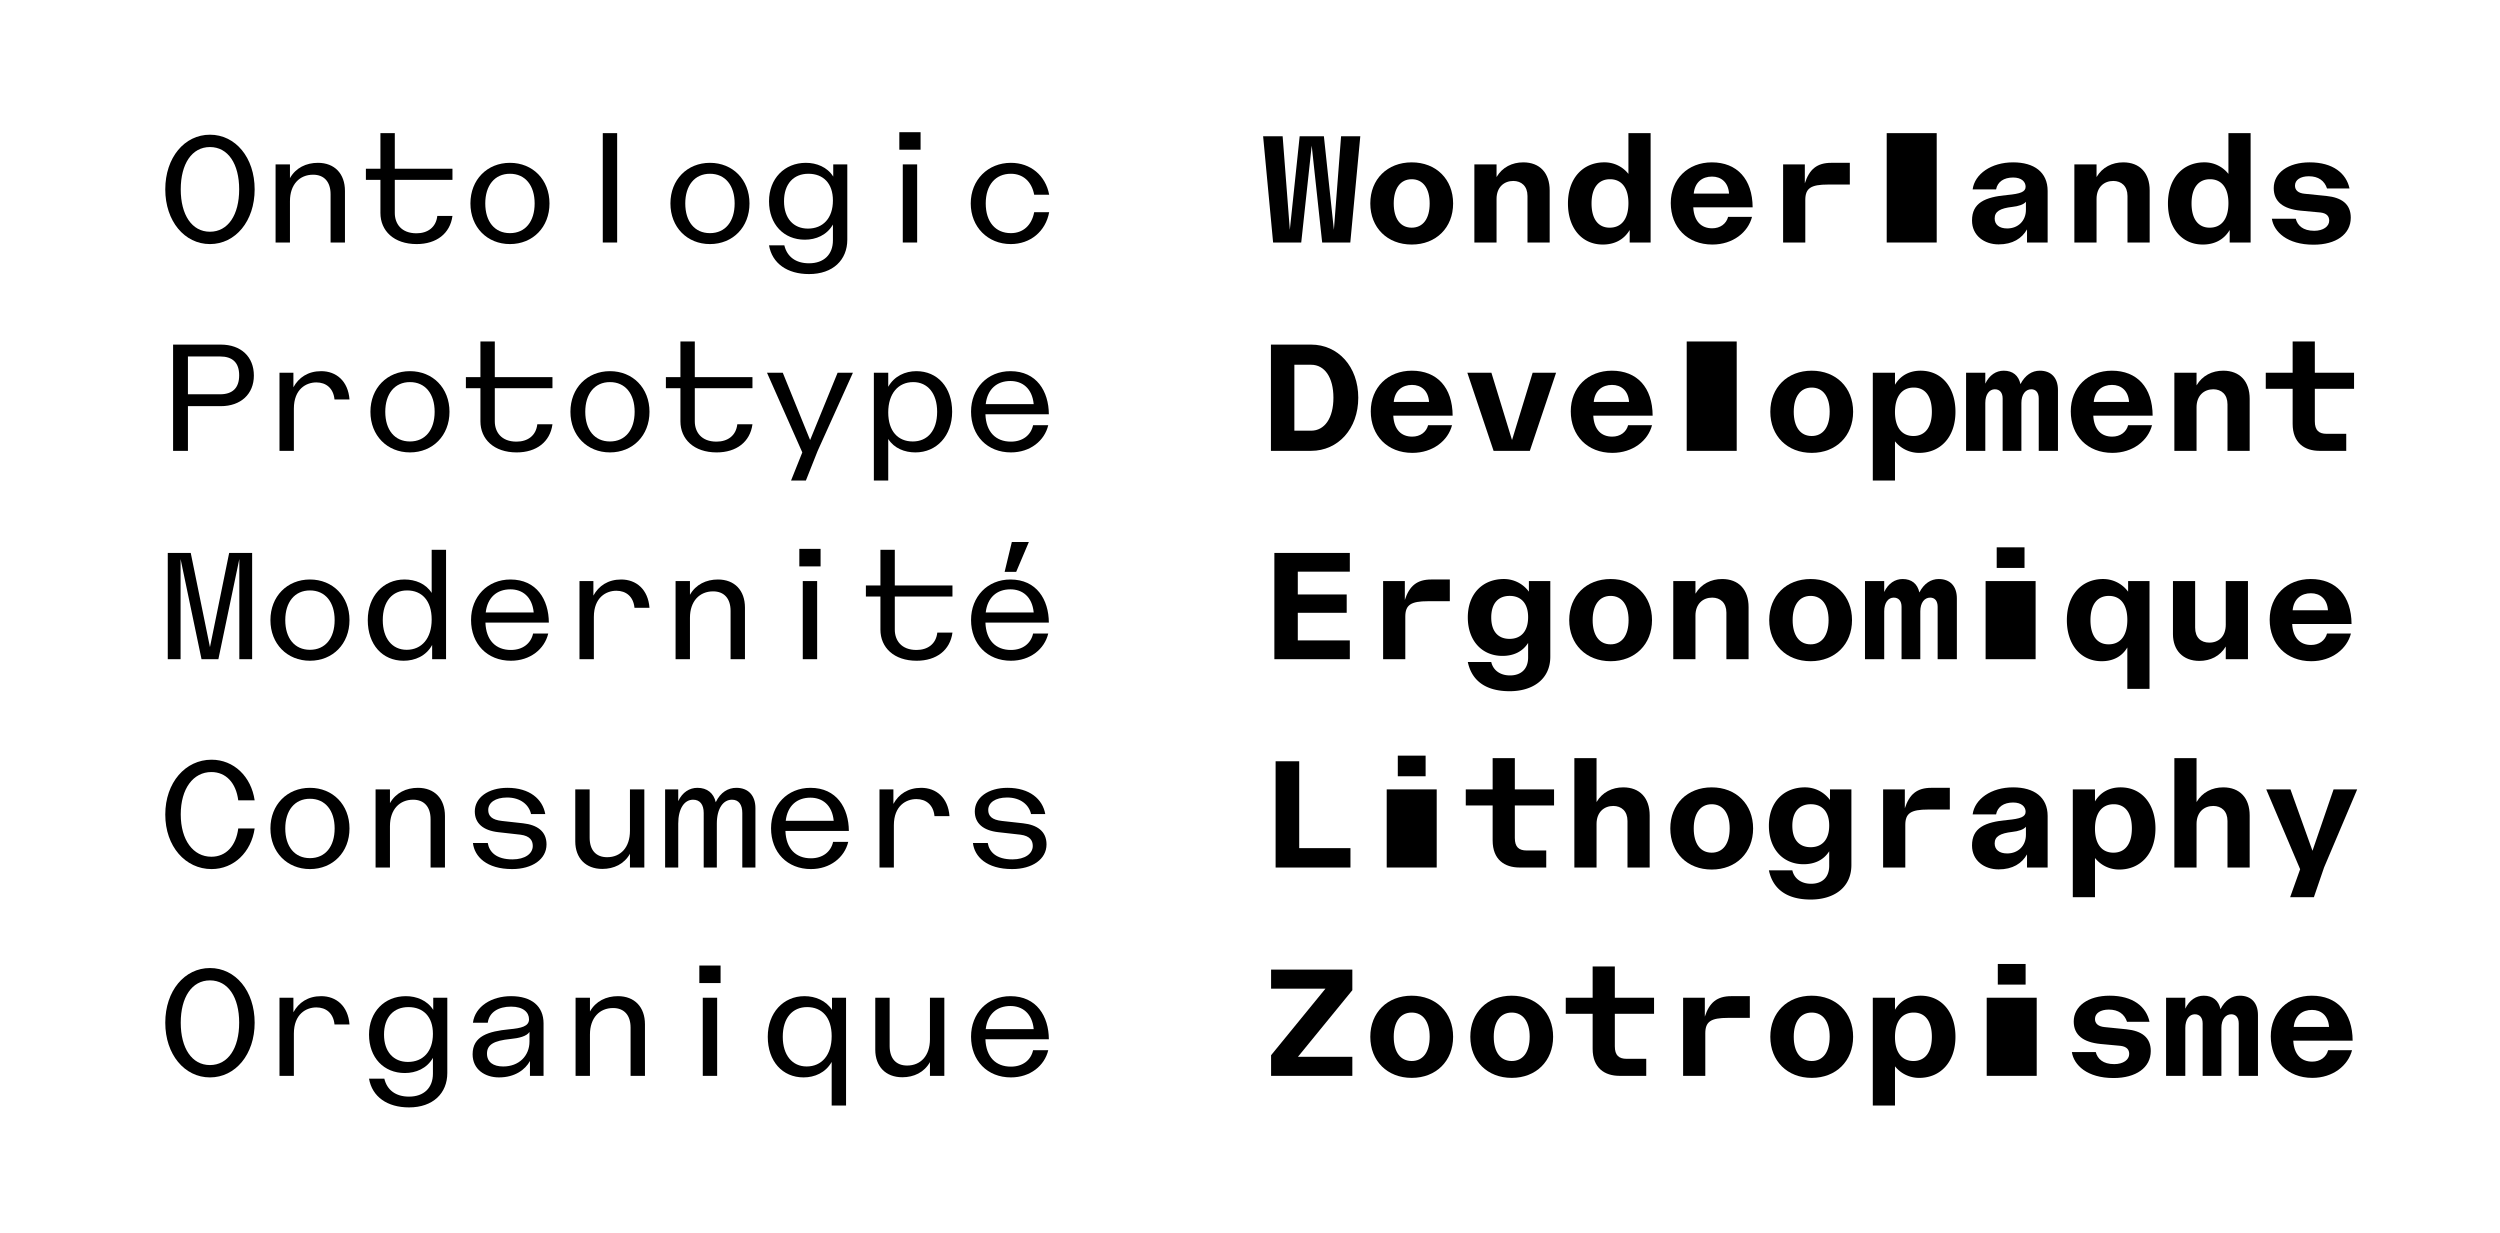 <svg viewBox="0 0 1440 710" height="710" width="1440" xmlns="http://www.w3.org/2000/svg">
  <g>
    <path d="M727.554,78.489H738.8l4.14,53.909,5.67-53.909h13.949l5.76,53.909,4.139-53.909h11.071l-5.76,61.2h-16.2l-6.03-55.8-6.029,55.8h-16.2Z"></path>
    <path d="M789.294,117.188c0-13.95,9.81-23.669,23.849-23.669s23.849,9.719,23.849,23.669-9.81,23.669-23.849,23.669S789.294,131.137,789.294,117.188Zm34.2,0c0-8.73-3.87-13.95-10.35-13.95s-10.35,5.22-10.35,13.95c0,8.819,3.871,13.949,10.35,13.949S823.493,126.007,823.493,117.188Z"></path>
    <path d="M849.235,94.689h12.779v7.29c3.33-5.67,9-8.46,15.39-8.46,9.449,0,15.209,6.03,15.209,16.2v29.969H879.834V112.868c0-5.67-3.51-8.639-8.19-8.639-5.31,0-9.63,3.6-9.63,10.349v25.109H849.235Z"></path>
    <path d="M903.144,117.188c0-14.669,8.73-23.669,20.88-23.669a17.41,17.41,0,0,1,13.949,6.66V76.69h12.779v63H938.693v-7.2c-3.42,5.76-9,8.37-15.48,8.37C911.154,140.857,903.144,131.407,903.144,117.188Zm34.829-.18c0-8.819-3.96-13.77-10.62-13.77s-10.619,4.951-10.619,13.95,3.87,13.949,10.439,13.949C934.013,131.137,937.973,126.1,937.973,117.008Z"></path>
    <path d="M962.364,116.918c0-13.68,9.809-23.4,23.669-23.4,14.489,0,23.4,9.63,23.489,25.919h-34.2c.449,8.1,4.679,12.059,10.888,12.059,4.59,0,8.1-2.519,9.18-6.569h13.77c-2.25,8.819-10.98,15.929-22.859,15.929C971.9,140.857,962.364,130.867,962.364,116.918Zm23.759-15.21c-5.49,0-9.9,3.151-10.53,9.81h20.339C995.483,104.859,991.252,101.708,986.123,101.708Z"></path>
    <path d="M1027.074,94.689h12.51v10.889c2.61-8.1,7.019-11.789,15.209-11.789H1065.5V106.3h-12.509c-9.9,0-13.139,2.07-13.139,8.91v24.479h-12.78Z"></path>
    <path d="M1086.744,76.69h28.8v63h-28.8Z"></path>
    <path d="M1135.883,127c0-10.079,7.29-13.5,20.249-14.669,7.651-.72,10.62-1.8,10.62-4.77,0-2.789-2.25-5.31-7.2-5.31-5.4,0-9,2.521-9.809,6.84h-13.5c1.17-8.819,10.619-15.569,23.308-15.569,12.15,0,19.89,5.67,19.89,16.469v29.7h-11.88v-7.56c-2.97,5.22-8.279,8.64-16.379,8.64S1135.883,135.818,1135.883,127Zm31.049-6.119V116.2c-1.26,1.621-4.409,2.611-7.829,2.971-7.02.81-10.17,2.61-10.17,6.659,0,3.6,2.7,5.76,7.2,5.76C1162.523,131.587,1166.932,127.087,1166.932,120.878Z"></path>
    <path d="M1194.834,94.689h12.78v7.29c3.33-5.67,9-8.46,15.389-8.46,9.45,0,15.209,6.03,15.209,16.2v29.969h-12.779V112.868c0-5.67-3.51-8.639-8.189-8.639-5.311,0-9.63,3.6-9.63,10.349v25.109h-12.78Z"></path>
    <path d="M1248.744,117.188c0-14.669,8.729-23.669,20.88-23.669a17.412,17.412,0,0,1,13.949,6.66V76.69h12.779v63h-12.06v-7.2c-3.419,5.76-9,8.37-15.479,8.37C1256.753,140.857,1248.744,131.407,1248.744,117.188Zm34.829-.18c0-8.819-3.96-13.77-10.62-13.77s-10.619,4.951-10.619,13.95,3.87,13.949,10.439,13.949C1279.613,131.137,1283.573,126.1,1283.573,117.008Z"></path>
    <path d="M1308.594,126.007h13.77c.99,3.87,4.139,6.931,10.619,6.931,5.221,0,8.641-2.521,8.641-5.851,0-2.43-1.351-4.229-4.951-4.68l-11.609-1.08c-9.81-.989-15.39-5.039-15.39-12.959,0-8.819,8.28-14.849,20.7-14.849,13.409,0,21.059,6.3,22.949,15.029h-12.96c-1.44-4.409-4.949-7.02-10.44-7.02-4.859,0-8.009,2.071-8.009,5.4,0,2.52,1.71,4.32,5.58,4.68l12.509,1.26c8.82.9,14.039,4.68,14.039,12.509,0,9.63-8.549,15.569-21.418,15.569C1317.324,140.946,1309.764,133.477,1308.594,126.007Z"></path>
    <path d="M732.054,198.489h23.129c15.569,0,27.18,12.69,27.18,30.6s-11.611,30.6-27.18,30.6H732.054Zm36,30.6c0-11.7-5.04-18.989-12.87-18.989h-9.629v37.978h9.629C763.013,248.077,768.053,240.787,768.053,229.088Z"></path>
    <path d="M789.564,236.918c0-13.68,9.81-23.4,23.669-23.4,14.489,0,23.4,9.63,23.489,25.919h-34.2c.449,8.1,4.68,12.059,10.889,12.059,4.589,0,8.1-2.519,9.179-6.569h13.77c-2.25,8.819-10.98,15.929-22.859,15.929C799.1,260.857,789.564,250.867,789.564,236.918Zm23.759-15.21c-5.489,0-9.9,3.151-10.53,9.81h20.339C822.683,224.859,818.453,221.708,813.323,221.708Z"></path>
    <path d="M845.185,214.689h13.859l11.879,38.788,11.88-38.788h13.5l-15.119,45H860.3Z"></path>
    <path d="M904.764,236.918c0-13.68,9.81-23.4,23.669-23.4,14.489,0,23.4,9.63,23.489,25.919h-34.2c.449,8.1,4.68,12.059,10.889,12.059,4.59,0,8.1-2.519,9.179-6.569h13.77c-2.25,8.819-10.979,15.929-22.858,15.929C914.3,260.857,904.764,250.867,904.764,236.918Zm23.759-15.21c-5.489,0-9.9,3.151-10.529,9.81h20.339C937.883,224.859,933.653,221.708,928.523,221.708Z"></path>
    <path d="M971.543,196.69h28.8v63h-28.8Z"></path>
    <path d="M1019.7,237.188c0-13.95,9.809-23.669,23.848-23.669s23.849,9.719,23.849,23.669-9.809,23.669-23.849,23.669S1019.7,251.137,1019.7,237.188Zm34.2,0c0-8.73-3.87-13.95-10.35-13.95s-10.349,5.22-10.349,13.95c0,8.819,3.87,13.949,10.349,13.949S1053.893,246.007,1053.893,237.188Z"></path>
    <path d="M1078.734,214.689h12.779v6.929c3.24-5.489,8.55-8.1,14.76-8.1,12.06,0,20.069,9.449,20.069,23.669,0,14.67-8.729,23.669-20.879,23.669a17.683,17.683,0,0,1-13.95-6.66v22.589h-12.779Zm34.018,22.5c0-9-3.87-13.95-10.439-13.95-6.75,0-10.8,5.04-10.8,14.129,0,8.821,3.96,13.77,10.62,13.77S1112.752,246.188,1112.752,237.188Z"></path>
    <path d="M1132.463,214.689h11.071v6.3c2.34-4.95,6.209-7.469,10.619-7.469,5.22,0,8.55,2.79,9.63,7.74,2.7-5.221,6.659-7.74,11.159-7.74,6.57,0,10.439,4.139,10.439,11.159v35.009h-11.069V229.538c0-3.42-1.62-5.309-4.319-5.309-3.241,0-5.67,2.88-5.67,7.919v27.539h-10.8V229.538c0-3.42-1.71-5.309-4.5-5.309-3.149,0-5.489,2.88-5.489,7.919v27.539h-11.071Z"></path>
    <path d="M1192.764,236.918c0-13.68,9.81-23.4,23.669-23.4,14.489,0,23.4,9.63,23.489,25.919h-34.2c.449,8.1,4.68,12.059,10.889,12.059,4.59,0,8.1-2.519,9.179-6.569h13.77c-2.25,8.819-10.979,15.929-22.858,15.929C1202.3,260.857,1192.764,250.867,1192.764,236.918Zm23.759-15.21c-5.489,0-9.9,3.151-10.529,9.81h20.339C1225.883,224.859,1221.653,221.708,1216.523,221.708Z"></path>
    <path d="M1252.434,214.689h12.779v7.29c3.33-5.67,9-8.46,15.39-8.46,9.449,0,15.209,6.03,15.209,16.2v29.969h-12.779V232.868c0-5.67-3.51-8.639-8.19-8.639-5.31,0-9.63,3.6-9.63,10.349v25.109h-12.779Z"></path>
    <path d="M1320.564,244.117V223.958h-15.48v-9.269h15.48v-18h12.779v18h22.589v9.269h-22.589v18.72c0,5.22,2.34,7.2,6.84,7.2h11.25v9.81h-15.39C1327.494,259.687,1320.564,255.187,1320.564,244.117Z"></path>
    <path d="M734.035,318.489H777.5v10.8H747.534v13.14H775.7v10.529H747.534v15.929H777.5v10.8H734.035Z"></path>
    <path d="M796.673,334.689h12.51v10.889c2.61-8.1,7.02-11.789,15.21-11.789H835.1V346.3h-12.51c-9.9,0-13.138,2.07-13.138,8.91v24.479H796.673Z"></path>
    <path d="M845.455,381.307h13.5c1.079,4.769,5.129,7.739,10.8,7.739,6.571,0,10.441-3.869,10.441-10.349v-8.37c-3.24,5.13-8.55,7.47-14.76,7.47-11.97,0-19.979-8.91-19.979-22.139,0-13.769,8.639-22.139,20.789-22.139a17.805,17.805,0,0,1,14.4,7.29v-6.12h12.33v43.558c0,13.14-10.26,19.889-23.4,19.889C855.264,398.136,847.615,391.656,845.455,381.307Zm34.739-25.829c0-7.829-3.96-12.24-10.62-12.24s-10.619,4.411-10.619,12.42c0,7.919,3.869,12.329,10.529,12.329C876.234,367.987,880.194,363.487,880.194,355.478Z"></path>
    <path d="M903.865,357.188c0-13.95,9.809-23.669,23.848-23.669s23.849,9.719,23.849,23.669-9.81,23.669-23.849,23.669S903.865,371.137,903.865,357.188Zm34.2,0c0-8.73-3.87-13.95-10.35-13.95s-10.349,5.22-10.349,13.95c0,8.819,3.87,13.949,10.349,13.949S938.063,366.007,938.063,357.188Z"></path>
    <path d="M963.8,334.689h12.78v7.29c3.33-5.67,9-8.46,15.389-8.46,9.449,0,15.209,6.03,15.209,16.2v29.969H994.4V352.868c0-5.67-3.51-8.639-8.19-8.639-5.31,0-9.629,3.6-9.629,10.349v25.109H963.8Z"></path>
    <path d="M1019.065,357.188c0-13.95,9.81-23.669,23.849-23.669s23.848,9.719,23.848,23.669-9.809,23.669-23.848,23.669S1019.065,371.137,1019.065,357.188Zm34.2,0c0-8.73-3.87-13.95-10.349-13.95s-10.35,5.22-10.35,13.95c0,8.819,3.87,13.949,10.35,13.949S1053.263,366.007,1053.263,357.188Z"></path>
    <path d="M1074.234,334.689h11.07v6.3c2.34-4.95,6.209-7.469,10.619-7.469,5.22,0,8.55,2.79,9.63,7.74,2.7-5.221,6.659-7.74,11.159-7.74,6.571,0,10.44,4.139,10.44,11.159v35.009h-11.069V349.538c0-3.42-1.621-5.309-4.32-5.309-3.24,0-5.67,2.88-5.67,7.919v27.539h-10.8V349.538c0-3.42-1.709-5.309-4.5-5.309-3.149,0-5.489,2.88-5.489,7.919v27.539h-11.07Z"></path>
    <path d="M1143.713,334.689h28.8v45h-28.8Zm6.39-19.44h16.02v11.88H1150.1Z"></path>
    <path d="M1210.584,380.857c-12.06,0-20.07-9.45-20.07-23.669,0-14.669,8.73-23.669,20.879-23.669a17.807,17.807,0,0,1,14.4,7.29v-6.12h12.33v62.1h-12.78V372.938C1222.1,378.427,1216.793,380.857,1210.584,380.857Zm14.759-23.849c0-8.819-3.96-13.77-10.62-13.77s-10.619,4.951-10.619,13.95,3.87,13.949,10.439,13.949C1221.383,371.137,1225.343,366.1,1225.343,357.008Z"></path>
    <path d="M1251.624,365.287v-30.6h12.78v26.819c0,5.67,3.239,8.64,8.189,8.64,5.4,0,9.449-3.6,9.449-10.35V334.689h12.78v45h-12.78V372.4c-3.33,5.579-8.909,8.279-15.208,8.279C1257.383,380.677,1251.624,374.557,1251.624,365.287Z"></path>
    <path d="M1307.334,356.918c0-13.68,9.809-23.4,23.668-23.4,14.49,0,23.4,9.63,23.49,25.919h-34.2c.45,8.1,4.68,12.059,10.889,12.059,4.59,0,8.1-2.519,9.18-6.569h13.769c-2.25,8.819-10.979,15.929-22.858,15.929C1316.874,380.857,1307.334,370.867,1307.334,356.918Zm23.758-15.21c-5.489,0-9.9,3.151-10.529,9.81H1340.9C1340.453,344.859,1336.222,341.708,1331.092,341.708Z"></path>
    <path d="M748.344,438.489v50.039h29.519v11.159H734.754v-61.2Z"></path>
    <path d="M798.744,454.689h28.8v45h-28.8Zm6.389-19.44h16.02v11.88h-16.02Z"></path>
    <path d="M859.764,484.117V463.958H844.285v-9.269h15.479v-18h12.779v18h22.589v9.269H872.543v18.72c0,5.22,2.34,7.2,6.84,7.2h11.25v9.81H875.244C866.694,499.687,859.764,495.187,859.764,484.117Z"></path>
    <path d="M906.834,436.69h12.78v25.289c3.33-5.67,9-8.46,15.389-8.46,9.45,0,15.209,6.03,15.209,16.2v29.969H937.433V472.868c0-5.67-3.51-8.639-8.189-8.639-5.311,0-9.63,3.6-9.63,10.349v25.109h-12.78Z"></path>
    <path d="M962.094,477.188c0-13.95,9.81-23.669,23.849-23.669s23.849,9.719,23.849,23.669-9.81,23.669-23.849,23.669S962.094,491.137,962.094,477.188Zm34.2,0c0-8.73-3.87-13.95-10.349-13.95s-10.35,5.22-10.35,13.95c0,8.819,3.87,13.949,10.35,13.949S996.292,486.007,996.292,477.188Z"></path>
    <path d="M1018.884,501.307h13.5c1.079,4.769,5.13,7.739,10.8,7.739,6.57,0,10.441-3.869,10.441-10.349v-8.37c-3.241,5.13-8.55,7.47-14.76,7.47-11.97,0-19.98-8.91-19.98-22.139,0-13.769,8.64-22.139,20.789-22.139a17.806,17.806,0,0,1,14.4,7.29v-6.12h12.33v43.558c0,13.14-10.26,19.889-23.4,19.889C1028.694,518.136,1021.044,511.656,1018.884,501.307Zm34.74-25.829c0-7.829-3.96-12.24-10.621-12.24s-10.619,4.411-10.619,12.42c0,7.919,3.869,12.329,10.53,12.329C1049.664,487.987,1053.624,483.487,1053.624,475.478Z"></path>
    <path d="M1084.673,454.689h12.51v10.889c2.61-8.1,7.02-11.789,15.21-11.789H1123.1V466.3h-12.51c-9.9,0-13.138,2.07-13.138,8.91v24.479h-12.781Z"></path>
    <path d="M1135.883,487c0-10.079,7.29-13.5,20.249-14.669,7.651-.72,10.62-1.8,10.62-4.77,0-2.789-2.25-5.31-7.2-5.31-5.4,0-9,2.521-9.809,6.84h-13.5c1.17-8.819,10.619-15.569,23.308-15.569,12.15,0,19.89,5.67,19.89,16.469v29.7h-11.88v-7.56c-2.97,5.22-8.279,8.64-16.379,8.64S1135.883,495.818,1135.883,487Zm31.049-6.119V476.2c-1.26,1.621-4.409,2.611-7.829,2.971-7.02.81-10.17,2.61-10.17,6.659,0,3.6,2.7,5.76,7.2,5.76C1162.523,491.587,1166.932,487.087,1166.932,480.878Z"></path>
    <path d="M1193.934,454.689h12.779v6.929c3.241-5.489,8.55-8.1,14.76-8.1,12.06,0,20.069,9.449,20.069,23.669,0,14.67-8.729,23.669-20.879,23.669a17.683,17.683,0,0,1-13.95-6.66v22.589h-12.779Zm34.019,22.5c0-9-3.87-13.95-10.44-13.95-6.75,0-10.8,5.04-10.8,14.129,0,8.821,3.96,13.77,10.621,13.77S1227.953,486.188,1227.953,477.188Z"></path>
    <path d="M1252.434,436.69h12.779v25.289c3.33-5.67,9-8.46,15.39-8.46,9.449,0,15.209,6.03,15.209,16.2v29.969h-12.779V472.868c0-5.67-3.51-8.639-8.19-8.639-5.31,0-9.63,3.6-9.63,10.349v25.109h-12.779Z"></path>
    <path d="M1324.883,500.677l-19.528-45.988H1319.3l12.69,35.369,12.149-35.369h13.589l-19.079,45-5.85,17.1h-13.679Z"></path>
    <path d="M778.943,570.369l-31.319,38.338h31.319v10.98h-46.8V607.808l31.319-38.339H732.144v-10.98h46.8Z"></path>
    <path d="M789.294,597.188c0-13.95,9.81-23.669,23.849-23.669s23.849,9.719,23.849,23.669-9.81,23.669-23.849,23.669S789.294,611.137,789.294,597.188Zm34.2,0c0-8.73-3.87-13.95-10.35-13.95s-10.35,5.22-10.35,13.95c0,8.819,3.871,13.949,10.35,13.949S823.493,606.007,823.493,597.188Z"></path>
    <path d="M846.9,597.188c0-13.95,9.81-23.669,23.849-23.669s23.848,9.719,23.848,23.669-9.809,23.669-23.848,23.669S846.9,611.137,846.9,597.188Zm34.2,0c0-8.73-3.87-13.95-10.349-13.95s-10.35,5.22-10.35,13.95c0,8.819,3.87,13.949,10.35,13.949S881.093,606.007,881.093,597.188Z"></path>
    <path d="M917.364,604.117V583.958h-15.48v-9.269h15.48v-18h12.779v18h22.589v9.269H930.143v18.72c0,5.22,2.34,7.2,6.84,7.2h11.25v9.81h-15.39C924.293,619.687,917.364,615.187,917.364,604.117Z"></path>
    <path d="M969.473,574.689h12.51v10.889c2.61-8.1,7.019-11.789,15.21-11.789H1007.9V586.3h-12.51c-9.9,0-13.139,2.07-13.139,8.91v24.479h-12.78Z"></path>
    <path d="M1019.7,597.188c0-13.95,9.809-23.669,23.848-23.669s23.849,9.719,23.849,23.669-9.809,23.669-23.849,23.669S1019.7,611.137,1019.7,597.188Zm34.2,0c0-8.73-3.87-13.95-10.35-13.95s-10.349,5.22-10.349,13.95c0,8.819,3.87,13.949,10.349,13.949S1053.893,606.007,1053.893,597.188Z"></path>
    <path d="M1078.734,574.689h12.779v6.929c3.24-5.489,8.55-8.1,14.76-8.1,12.06,0,20.069,9.449,20.069,23.669,0,14.67-8.729,23.669-20.879,23.669a17.683,17.683,0,0,1-13.95-6.66v22.589h-12.779Zm34.018,22.5c0-9-3.87-13.95-10.439-13.95-6.75,0-10.8,5.04-10.8,14.129,0,8.821,3.96,13.77,10.62,13.77S1112.752,606.188,1112.752,597.188Z"></path>
    <path d="M1144.343,574.689h28.8v45h-28.8Zm6.39-19.44h16.019v11.88h-16.019Z"></path>
    <path d="M1193.394,606.007h13.77c.99,3.87,4.139,6.931,10.62,6.931,5.219,0,8.638-2.521,8.638-5.851,0-2.43-1.349-4.229-4.949-4.68l-11.609-1.08c-9.81-.989-15.39-5.039-15.39-12.959,0-8.819,8.279-14.849,20.7-14.849,13.41,0,21.06,6.3,22.95,15.029h-12.96c-1.44-4.409-4.95-7.02-10.44-7.02-4.859,0-8.01,2.071-8.01,5.4,0,2.52,1.71,4.32,5.58,4.68l12.51,1.26c8.82.9,14.039,4.68,14.039,12.509,0,9.63-8.55,15.569-21.419,15.569C1202.124,620.946,1194.564,613.477,1193.394,606.007Z"></path>
    <path d="M1247.664,574.689h11.07v6.3c2.34-4.95,6.209-7.469,10.619-7.469,5.22,0,8.55,2.79,9.63,7.74,2.7-5.221,6.659-7.74,11.159-7.74,6.57,0,10.44,4.139,10.44,11.159v35.009h-11.07V589.538c0-3.42-1.62-5.309-4.319-5.309-3.24,0-5.67,2.88-5.67,7.919v27.539h-10.8V589.538c0-3.42-1.71-5.309-4.5-5.309-3.149,0-5.489,2.88-5.489,7.919v27.539h-11.07Z"></path>
    <path d="M1307.964,596.918c0-13.68,9.81-23.4,23.669-23.4,14.49,0,23.4,9.63,23.49,25.919h-34.2c.45,8.1,4.68,12.059,10.889,12.059,4.59,0,8.1-2.519,9.18-6.569h13.769c-2.25,8.819-10.979,15.929-22.858,15.929C1317.5,620.857,1307.964,610.867,1307.964,596.918Zm23.759-15.21c-5.489,0-9.9,3.151-10.529,9.81h20.339C1341.084,584.859,1336.853,581.708,1331.723,581.708Z"></path>
  </g>
  <g>
    <path d="M95.2,109.088c0-18.359,11.07-31.5,25.739-31.5s25.739,13.14,25.739,31.5c0,18.269-11.07,31.5-25.739,31.5S95.2,127.357,95.2,109.088Zm42.568,0c0-14.669-6.389-24.389-16.829-24.389s-16.829,9.72-16.829,24.389,6.39,24.389,16.829,24.389S137.764,123.757,137.764,109.088Z"></path>
    <path d="M158.736,94.689h8.279v7.919c3.33-5.939,9.36-8.819,16.11-8.819,9.629,0,15.569,6.3,15.569,16.2v29.7h-8.279V111.878c0-7.11-3.691-11.25-10.081-11.25-7.739,0-13.319,5.58-13.319,15.21v23.849h-8.279Z"></path>
    <path d="M219.125,103.6h-8.369V97.209h8.369V76.689h8.281v20.52h33.209V103.6H227.406v19.079c0,6.12,3.689,11.7,12.51,11.7,6.389,0,11.249-3.42,11.968-9.99h8.731c-1.351,10.17-9.271,16.2-20.61,16.2-13.139,0-20.88-7.65-20.88-17.91Z"></path>
    <path d="M270.965,117.188c0-13.68,9.63-23.4,22.77-23.4s22.769,9.719,22.769,23.4-9.629,23.4-22.769,23.4S270.965,130.867,270.965,117.188Zm36.99,0c0-10.35-5.4-17.1-14.22-17.1s-14.22,6.749-14.22,17.1c0,10.439,5.4,17.1,14.22,17.1S307.955,127.627,307.955,117.188Z"></path>
    <path d="M347.2,76.689h8.279v63H347.2Z"></path>
    <path d="M386.166,117.188c0-13.68,9.629-23.4,22.769-23.4s22.77,9.719,22.77,23.4-9.63,23.4-22.77,23.4S386.166,130.867,386.166,117.188Zm36.989,0c0-10.35-5.4-17.1-14.22-17.1s-14.22,6.749-14.22,17.1c0,10.439,5.4,17.1,14.22,17.1S423.155,127.627,423.155,117.188Z"></path>
    <path d="M442.956,141.307h8.819c1.53,6.479,6.48,10.349,14.22,10.349,8.549,0,13.769-5.04,13.769-13.229v-9.09c-3.51,6.12-9.809,8.73-16.2,8.73-12.06,0-20.609-8.82-20.609-22.14,0-13.049,8.91-22.138,21.239-22.138,6.12,0,12.329,2.429,15.749,7.919V94.689h8.1v43.378c0,11.609-8.189,19.8-22.048,19.8C453.485,157.866,444.755,151.746,442.956,141.307Zm36.808-25.829c0-9.9-5.58-15.389-14.13-15.389-8.459,0-14.039,5.759-14.039,15.838,0,9.9,5.49,15.75,13.77,15.75C474,131.677,479.764,125.737,479.764,115.478Z"></path>
    <path d="M518.014,76.149h12.24v10.08h-12.24ZM520,94.689h8.279v45H520Z"></path>
    <path d="M559.146,117.188c0-13.59,9.9-23.4,23.129-23.4,11.34,0,19.979,7.289,22.049,18.359h-8.64c-1.439-7.65-6.479-12.059-13.409-12.059-8.819,0-14.489,6.389-14.489,17.1s5.67,17.1,14.489,17.1c6.93,0,11.97-4.41,13.409-12.06h8.64c-2.07,11.07-10.8,18.36-22.139,18.36C568.956,140.587,559.146,130.687,559.146,117.188Z"></path>
    <path d="M99.7,198.489h27.449c11.789,0,19.079,7.11,19.079,17.819,0,10.62-7.47,17.64-19.079,17.64h-18.9v25.739H99.7Zm38.068,17.729c0-7.379-3.87-10.889-10.979-10.889H108.246v21.779h18.539C133.894,227.108,137.764,223.508,137.764,216.218Z"></path>
    <path d="M160.986,214.689H169v8.369c3.06-5.58,8.37-9.269,16.019-9.269,8.64,0,15.48,5.669,16.29,16.289h-8.639c-.631-6.48-4.861-9.81-10.441-9.81-5.76,0-12.959,3.69-12.959,15.12v24.3h-8.279Z"></path>
    <path d="M213.366,237.188c0-13.68,9.63-23.4,22.769-23.4s22.77,9.719,22.77,23.4-9.63,23.4-22.77,23.4S213.366,250.867,213.366,237.188Zm36.989,0c0-10.35-5.4-17.1-14.22-17.1s-14.219,6.749-14.219,17.1c0,10.439,5.4,17.1,14.219,17.1S250.355,247.627,250.355,237.188Z"></path>
    <path d="M276.725,223.6h-8.369v-6.389h8.369v-20.52h8.28v20.52h33.209V223.6H285.005v19.079c0,6.12,3.69,11.7,12.51,11.7,6.39,0,11.249-3.42,11.969-9.99h8.73c-1.35,10.17-9.27,16.2-20.609,16.2-13.14,0-20.88-7.65-20.88-17.91Z"></path>
    <path d="M328.565,237.188c0-13.68,9.63-23.4,22.769-23.4s22.77,9.719,22.77,23.4-9.63,23.4-22.77,23.4S328.565,250.867,328.565,237.188Zm36.989,0c0-10.35-5.4-17.1-14.22-17.1s-14.219,6.749-14.219,17.1c0,10.439,5.4,17.1,14.219,17.1S365.554,247.627,365.554,237.188Z"></path>
    <path d="M391.925,223.6h-8.369v-6.389h8.369v-20.52h8.281v20.52h33.208V223.6H400.206v19.079c0,6.12,3.689,11.7,12.509,11.7,6.39,0,11.249-3.42,11.969-9.99h8.73c-1.35,10.17-9.27,16.2-20.609,16.2-13.139,0-20.88-7.65-20.88-17.91Z"></path>
    <path d="M462.125,260.587l-20.339-45.9h9.089l15.75,38.788,15.839-38.788h8.82l-20.339,45.088-6.75,17.009h-8.55Z"></path>
    <path d="M503.345,214.689h8.28v8.1c3.509-6.21,9.809-9,16.2-9,12.15,0,20.609,9.269,20.609,23.4,0,13.769-8.909,23.4-21.149,23.4-6.209,0-12.24-2.34-15.659-7.74v23.939h-8.28Zm36.448,22.5c0-10.62-5.489-17.1-13.769-17.1-8.64,0-14.4,6.569-14.4,17.459s5.669,16.739,14.129,16.739S539.793,248.077,539.793,237.188Z"></path>
    <path d="M559.326,237.1c0-13.41,9.449-23.309,22.678-23.309,15.121,0,22.05,11.609,22.14,24.839H567.605c.36,10.169,5.94,15.749,14.67,15.749,6.75,0,11.519-3.69,12.779-9.45h8.73c-2.159,9-10.44,15.66-21.509,15.66C568.685,260.587,559.326,250.957,559.326,237.1ZM582,219.458c-7.829,0-13.229,4.68-14.218,13.32h27.629C594.514,223.6,588.844,219.458,582,219.458Z"></path>
    <path d="M96.636,318.489h13.23l11.069,54.268L132,318.489h13.23v61.2h-7.38V322l-12.06,57.688h-9.718L104.016,322v57.688h-7.38Z"></path>
    <path d="M155.765,357.188c0-13.68,9.63-23.4,22.77-23.4s22.769,9.719,22.769,23.4-9.63,23.4-22.769,23.4S155.765,370.867,155.765,357.188Zm36.989,0c0-10.35-5.4-17.1-14.219-17.1s-14.22,6.749-14.22,17.1c0,10.439,5.4,17.1,14.22,17.1S192.754,367.627,192.754,357.188Z"></path>
    <path d="M211.836,357.188c0-13.77,8.91-23.4,21.15-23.4,6.209,0,12.239,2.34,15.659,7.739V316.689h8.279v63h-8.009V371.5c-3.51,6.39-9.9,9.09-16.469,9.09C220.3,380.587,211.836,371.317,211.836,357.188Zm36.809-.36c0-10.89-5.67-16.739-14.13-16.739s-14.039,6.209-14.039,17.1c0,10.619,5.489,17.1,13.77,17.1C242.885,374.287,248.645,367.717,248.645,356.828Z"></path>
    <path d="M271.326,357.1c0-13.41,9.449-23.309,22.678-23.309,15.121,0,22.05,11.609,22.14,24.839H279.605c.36,10.169,5.94,15.749,14.67,15.749,6.75,0,11.519-3.69,12.779-9.45h8.73c-2.159,9-10.44,15.66-21.509,15.66C280.685,380.587,271.326,370.957,271.326,357.1ZM294,339.458c-7.829,0-13.229,4.68-14.218,13.32h27.629C306.514,343.6,300.844,339.458,294,339.458Z"></path>
    <path d="M333.786,334.689h8.008v8.369c3.061-5.58,8.371-9.269,16.02-9.269,8.64,0,15.479,5.669,16.29,16.289h-8.64c-.63-6.48-4.86-9.81-10.44-9.81-5.76,0-12.959,3.69-12.959,15.12v24.3h-8.279Z"></path>
    <path d="M389.136,334.689h8.28v7.919c3.33-5.939,9.359-8.819,16.109-8.819,9.63,0,15.569,6.3,15.569,16.2v29.7h-8.279V351.878c0-7.11-3.69-11.25-10.08-11.25-7.739,0-13.319,5.58-13.319,15.21v23.849h-8.28Z"></path>
    <path d="M460.415,316.149h12.24v10.08h-12.24Zm1.98,18.54h8.279v45H462.4Z"></path>
    <path d="M507.125,343.6h-8.37v-6.389h8.37v-20.52h8.28v20.52h33.208V343.6H515.405v19.079c0,6.12,3.689,11.7,12.51,11.7,6.389,0,11.249-3.42,11.968-9.99h8.73c-1.35,10.17-9.27,16.2-20.609,16.2-13.139,0-20.879-7.65-20.879-17.91Z"></path>
    <path d="M559.326,357.1c0-13.41,9.449-23.309,22.678-23.309,15.121,0,22.05,11.609,22.14,24.839H567.605c.36,10.169,5.94,15.749,14.67,15.749,6.75,0,11.519-3.69,12.779-9.45h8.73c-2.159,9-10.44,15.66-21.509,15.66C568.685,380.587,559.326,370.957,559.326,357.1ZM582,339.458c-7.829,0-13.229,4.68-14.218,13.32h27.629C594.514,343.6,588.844,339.458,582,339.458Zm.811-27.268h9.81l-7.291,17.189h-6.659Z"></path>
    <path d="M95.2,469.178c0-18.449,11.609-31.589,26.639-31.589,12.87,0,22.859,9.72,24.839,23.4h-9.45c-1.26-9.989-7.019-16.289-15.479-16.289-10.44,0-17.639,9.539-17.639,24.389s7.2,24.389,17.639,24.389c8.46,0,14.219-6.3,15.479-16.289h9.45c-1.98,13.679-11.969,23.4-24.839,23.4C106.805,500.587,95.2,487.537,95.2,469.178Z"></path>
    <path d="M155.765,477.188c0-13.68,9.63-23.4,22.77-23.4s22.769,9.719,22.769,23.4-9.63,23.4-22.769,23.4S155.765,490.867,155.765,477.188Zm36.989,0c0-10.35-5.4-17.1-14.219-17.1s-14.22,6.749-14.22,17.1c0,10.439,5.4,17.1,14.22,17.1S192.754,487.627,192.754,477.188Z"></path>
    <path d="M216.336,454.689h8.28v7.919c3.33-5.939,9.359-8.819,16.109-8.819,9.63,0,15.569,6.3,15.569,16.2v29.7h-8.279V471.878c0-7.11-3.69-11.25-10.08-11.25-7.739,0-13.319,5.58-13.319,15.21v23.849h-8.28Z"></path>
    <path d="M272.406,485.557h8.55c.809,5.13,4.859,9.45,14.219,9.45,7.289,0,11.7-3.33,11.7-7.74,0-3.15-1.621-5.76-7.02-6.48l-12.78-1.44c-8.909-.989-13.589-5.219-13.589-11.969,0-7.829,7.559-13.589,18.808-13.589,12.781,0,20.25,6.479,21.78,15.119h-8.19c-1.17-5.4-6.12-9.54-13.769-9.54-6.84,0-10.89,2.97-10.89,7.2,0,3.42,2.07,5.67,7.92,6.3l12.149,1.35c8.01.9,13.5,4.5,13.5,12.149,0,8.55-8.19,14.22-19.8,14.22C280.236,500.587,273.306,493.387,272.406,485.557Z"></path>
    <path d="M331.355,484.657V454.689h8.28V482.5c0,7.11,3.6,11.25,10.079,11.25,7.741,0,13.14-5.58,13.14-15.209V454.689h8.279v45h-8.279v-7.92c-3.33,5.94-9.27,8.73-15.93,8.73C337.3,500.5,331.355,494.2,331.355,484.657Z"></path>
    <path d="M383.106,454.689h7.56v6.749c2.429-5.13,6.48-7.649,11.07-7.649,5.579,0,9.359,3.059,10.529,8.279,2.79-5.76,7.11-8.279,11.879-8.279,6.93,0,10.98,4.5,10.98,11.7v34.2h-7.56V468.278c0-4.86-2.069-7.65-5.939-7.65-5.13,0-8.73,5.13-8.73,13.77v25.289h-7.56V468.278c0-4.86-2.16-7.65-6.12-7.65-5.04,0-8.549,5.13-8.549,13.77v25.289h-7.56Z"></path>
    <path d="M444.125,477.1c0-13.41,9.451-23.309,22.679-23.309,15.12,0,22.05,11.609,22.14,24.839H452.405c.36,10.169,5.94,15.749,14.67,15.749,6.75,0,11.519-3.69,12.779-9.45h8.73c-2.16,9-10.44,15.66-21.509,15.66C453.485,500.587,444.125,490.957,444.125,477.1Zm22.679-17.64c-7.829,0-13.228,4.68-14.219,13.32h27.629C479.314,463.6,473.644,459.458,466.8,459.458Z"></path>
    <path d="M506.585,454.689h8.009v8.369c3.061-5.58,8.37-9.269,16.02-9.269,8.639,0,15.479,5.669,16.29,16.289h-8.64c-.631-6.48-4.86-9.81-10.44-9.81-5.76,0-12.959,3.69-12.959,15.12v24.3h-8.28Z"></path>
    <path d="M560.406,485.557h8.55c.809,5.13,4.859,9.45,14.219,9.45,7.289,0,11.7-3.33,11.7-7.74,0-3.15-1.621-5.76-7.02-6.48l-12.78-1.44c-8.909-.989-13.589-5.219-13.589-11.969,0-7.829,7.559-13.589,18.808-13.589,12.781,0,20.25,6.479,21.78,15.119h-8.19c-1.17-5.4-6.12-9.54-13.769-9.54-6.84,0-10.89,2.97-10.89,7.2,0,3.42,2.07,5.67,7.92,6.3l12.149,1.35c8.01.9,13.5,4.5,13.5,12.149,0,8.55-8.19,14.22-19.8,14.22C568.236,500.587,561.306,493.387,560.406,485.557Z"></path>
    <path d="M95.2,589.088c0-18.359,11.07-31.5,25.739-31.5s25.739,13.14,25.739,31.5c0,18.269-11.07,31.5-25.739,31.5S95.2,607.357,95.2,589.088Zm42.568,0c0-14.669-6.389-24.389-16.829-24.389s-16.829,9.72-16.829,24.389,6.39,24.389,16.829,24.389S137.764,603.757,137.764,589.088Z"></path>
    <path d="M160.986,574.689H169v8.369c3.06-5.58,8.37-9.269,16.019-9.269,8.64,0,15.48,5.669,16.29,16.289h-8.639c-.631-6.48-4.861-9.81-10.441-9.81-5.76,0-12.959,3.69-12.959,15.12v24.3h-8.279Z"></path>
    <path d="M212.556,621.307h8.819c1.531,6.479,6.481,10.349,14.22,10.349,8.55,0,13.77-5.04,13.77-13.229v-9.09c-3.51,6.12-9.81,8.73-16.2,8.73-12.06,0-20.61-8.82-20.61-22.14,0-13.049,8.91-22.138,21.239-22.138,6.121,0,12.33,2.429,15.749,7.919v-7.019h8.1v43.378c0,11.609-8.189,19.8-22.049,19.8C223.085,637.866,214.356,631.746,212.556,621.307Zm36.809-25.829c0-9.9-5.58-15.389-14.13-15.389-8.459,0-14.039,5.759-14.039,15.838,0,9.9,5.49,15.75,13.769,15.75C243.605,611.677,249.365,605.737,249.365,595.478Z"></path>
    <path d="M272.226,607.267c0-10.53,9.089-13.229,21.149-14.4,6.75-.63,11.339-1.62,11.339-5.76,0-3.87-3.149-7.289-10.349-7.289s-12.6,3.149-13.409,9.269h-8.55c1.26-9.45,10.8-15.3,21.959-15.3,11.88,0,18.719,5.849,18.719,15.659v30.239h-7.83v-8.55c-2.7,4.95-8.639,9.45-17.819,9.45C279.335,620.587,272.226,616,272.226,607.267Zm32.759-7.38V594.4c-1.62,2.52-6.21,3.6-10.89,4.049-9.72.991-13.59,3.24-13.59,8.46,0,4.86,3.6,7.38,9.36,7.38C298.865,614.287,304.985,608.257,304.985,599.887Z"></path>
    <path d="M331.536,574.689h8.279v7.919c3.33-5.939,9.359-8.819,16.109-8.819,9.63,0,15.57,6.3,15.57,16.2v29.7h-8.28V591.878c0-7.11-3.69-11.25-10.08-11.25-7.739,0-13.319,5.58-13.319,15.21v23.849h-8.279Z"></path>
    <path d="M402.815,556.149h12.24v10.08h-12.24Zm1.98,18.54h8.28v45H404.8Z"></path>
    <path d="M462.845,620.587c-12.15,0-20.609-9.27-20.609-23.4,0-13.77,8.909-23.4,21.149-23.4,6.209,0,12.419,2.519,15.839,7.919v-7.019h8.1v62.1h-8.28V611.677C475.535,617.887,469.235,620.587,462.845,620.587Zm16.2-23.759c0-10.89-5.669-16.739-14.129-16.739s-14.04,6.209-14.04,17.1c0,10.619,5.49,17.1,13.77,17.1C473.285,614.287,479.044,607.717,479.044,596.828Z"></path>
    <path d="M504.155,604.657V574.689h8.28V602.5c0,7.11,3.6,11.25,10.079,11.25,7.74,0,13.14-5.58,13.14-15.209V574.689h8.279v45h-8.279v-7.92c-3.33,5.94-9.27,8.73-15.93,8.73C510.1,620.5,504.155,614.2,504.155,604.657Z"></path>
    <path d="M559.326,597.1c0-13.41,9.449-23.309,22.678-23.309,15.121,0,22.05,11.609,22.14,24.839H567.605c.36,10.169,5.94,15.749,14.67,15.749,6.75,0,11.519-3.69,12.779-9.45h8.73c-2.159,9-10.44,15.66-21.509,15.66C568.685,620.587,559.326,610.957,559.326,597.1ZM582,579.458c-7.829,0-13.229,4.68-14.218,13.32h27.629C594.514,583.6,588.844,579.458,582,579.458Z"></path>
  </g>
</svg>
